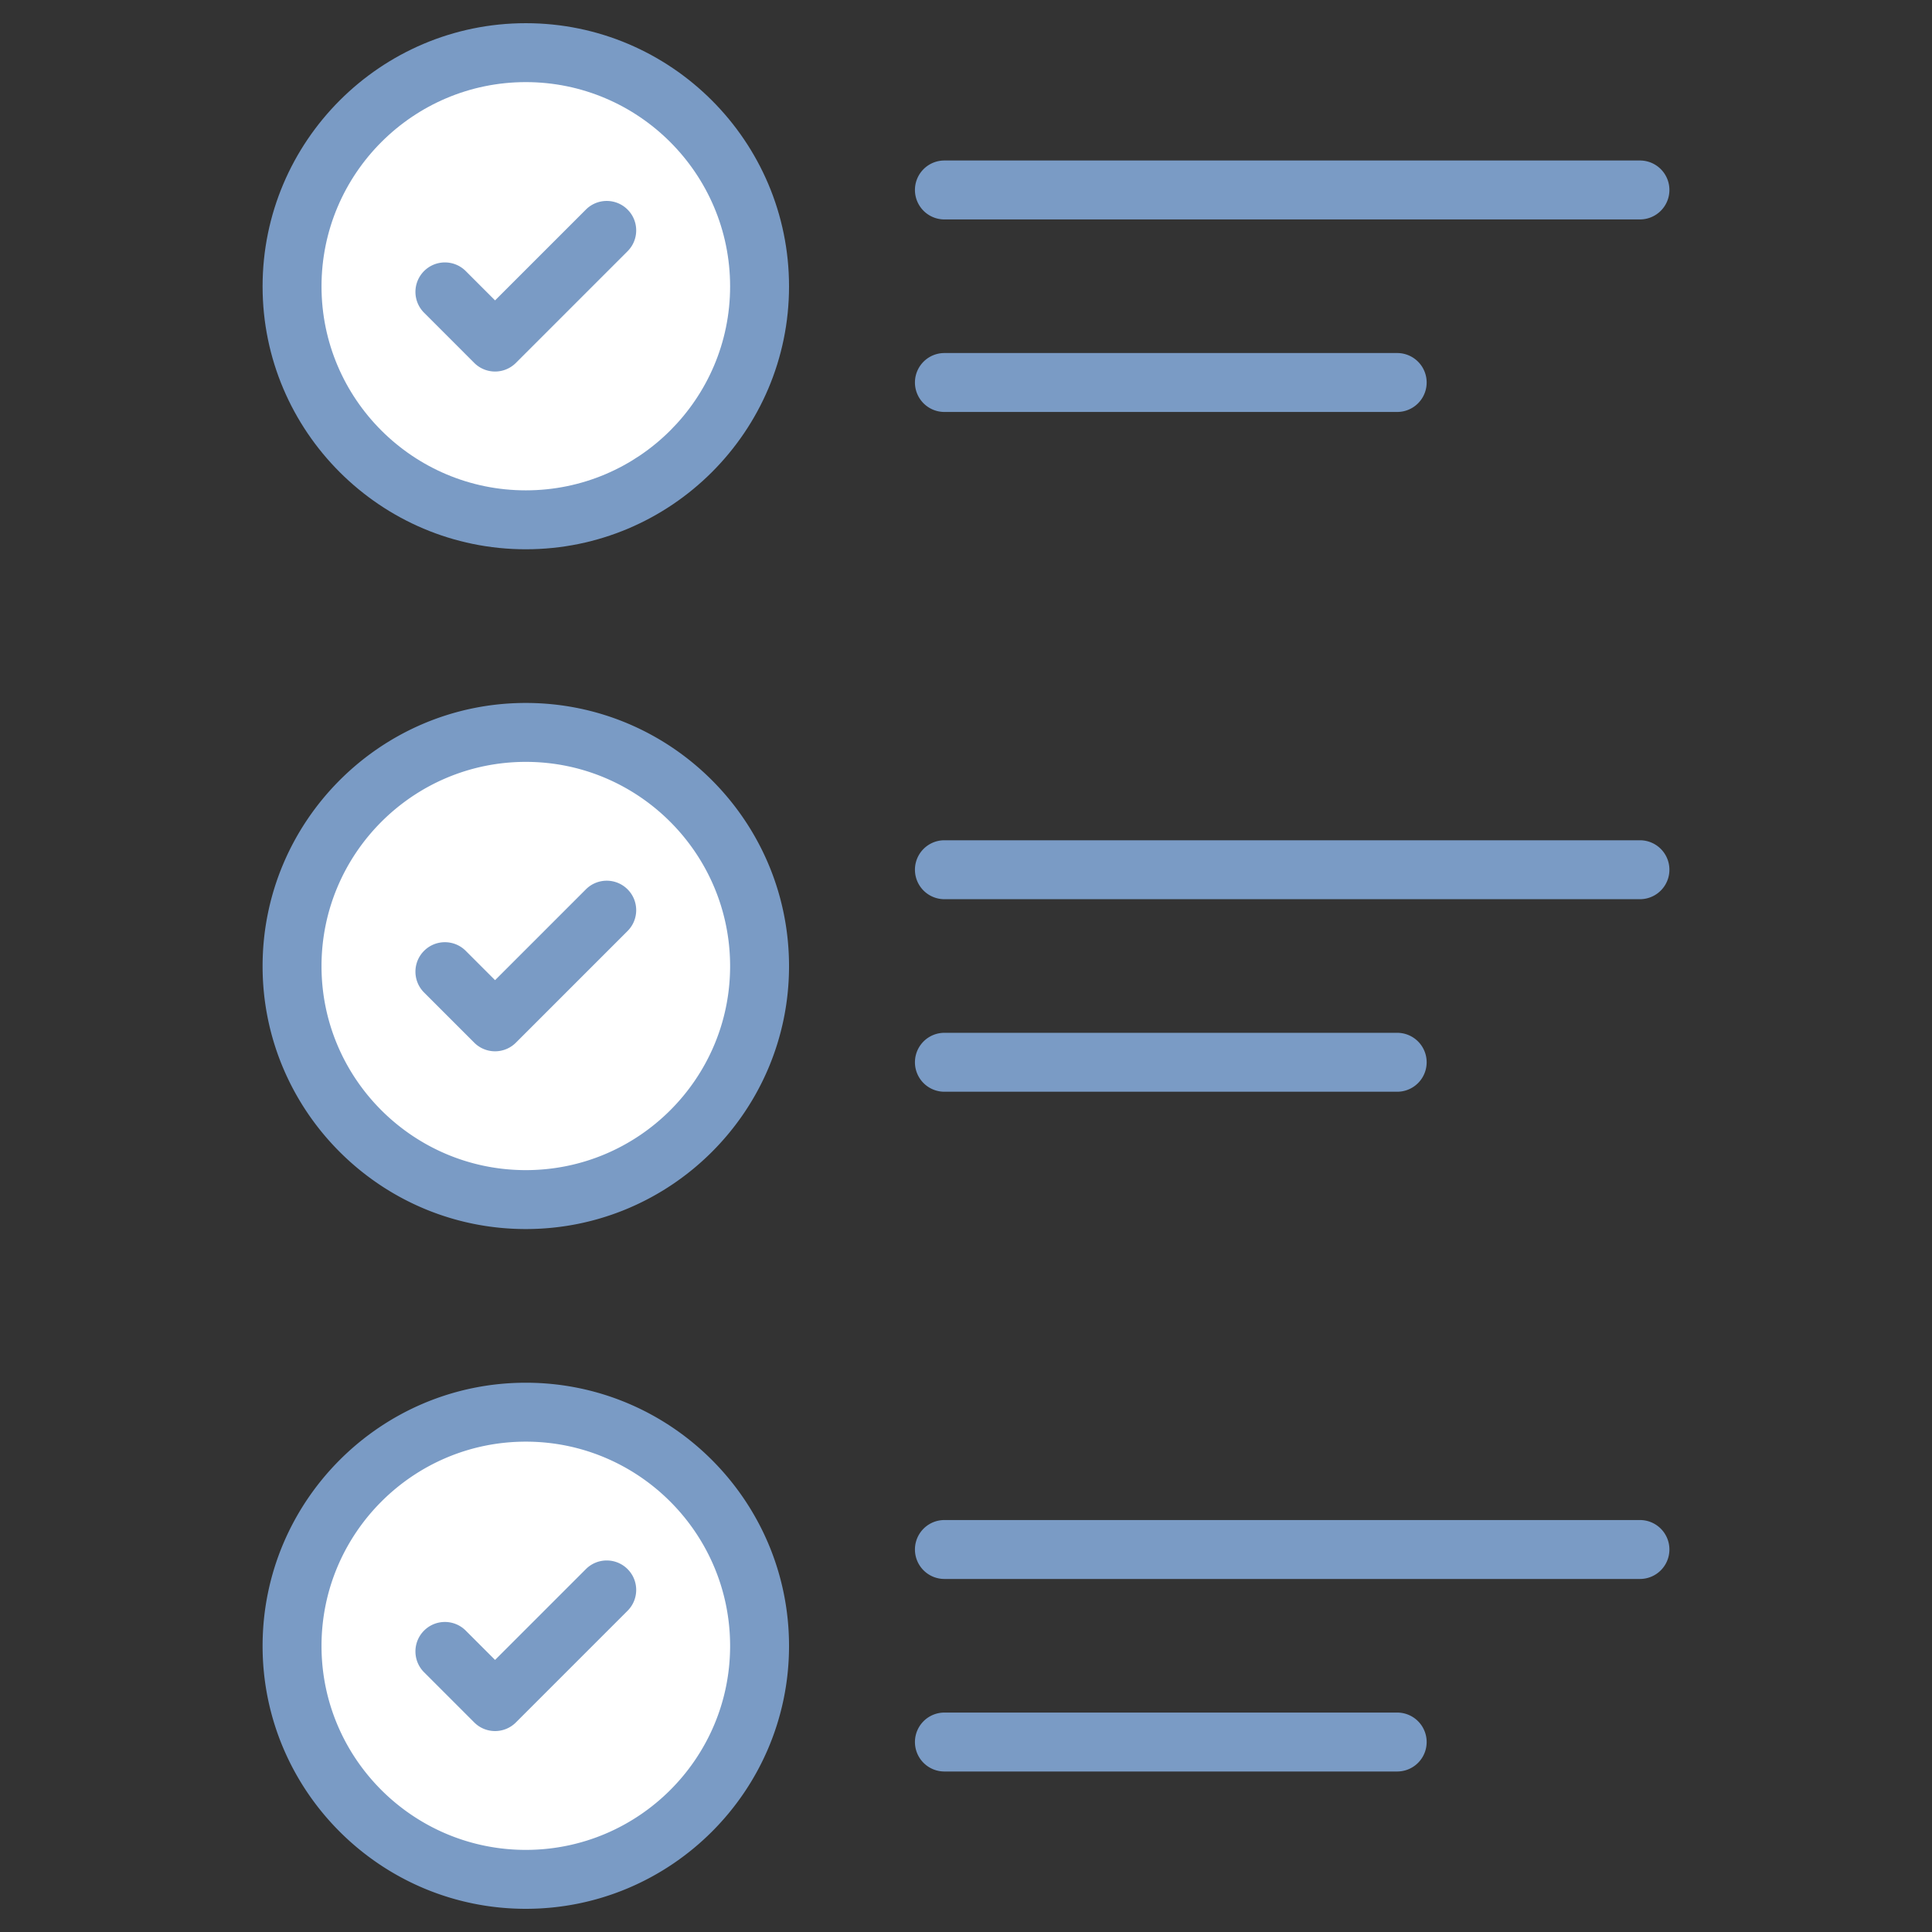<svg xmlns="http://www.w3.org/2000/svg" version="1.1" xmlns:xlink="http://www.w3.org/1999/xlink" width="512" height="512" x="0" y="0" viewBox="0 0 512 512" style="enable-background:new 0 0 512 512" xml:space="preserve" class=""><rect x="0" y="0" width="512" height="512" fill="#333333" stroke="none"/><g><path fill="#ffffff" d="M201.294 75.901c0 34.137-27.718 61.855-61.948 61.855s-61.948-27.718-61.948-61.855c0-34.229 27.719-61.948 61.948-61.948s61.948 27.718 61.948 61.948z" opacity="1" data-original="#c9def7" class=""></path><path fill="#ffffff" d="m117.903 77.355 13.295 13.296 29.592-29.593M201.294 256.046c0 34.137-27.718 61.855-61.948 61.855s-61.948-27.718-61.948-61.855c0-34.229 27.719-61.948 61.948-61.948s61.948 27.719 61.948 61.948z" opacity="1" data-original="#c9def7" class=""></path><path fill="#ffffff" d="m117.903 257.501 13.295 13.295 29.592-29.592M201.294 436.192c0 34.137-27.718 61.855-61.948 61.855s-61.948-27.718-61.948-61.855c0-34.229 27.719-61.948 61.948-61.948s61.948 27.718 61.948 61.948z" opacity="1" data-original="#c9def7" class=""></path><g fill="#0c76f0"><path d="M139.346 145.564c38.464 0 69.757-31.251 69.757-69.662 0-38.464-31.293-69.757-69.757-69.757S69.588 37.438 69.588 75.902c0 38.411 31.293 69.662 69.758 69.662zm0-123.803c29.852 0 54.141 24.289 54.141 54.141 0 29.802-24.289 54.046-54.141 54.046s-54.141-24.244-54.141-54.046c-.001-29.852 24.289-54.141 54.141-54.141z" fill="#7a9bc5" opacity="1" data-original="#0c76f0" class=""></path><path d="M125.678 96.173a7.808 7.808 0 0 0 11.04 0l29.593-29.593c3.05-3.05 3.05-7.991 0-11.041s-7.991-3.05-11.041 0l-24.072 24.068-7.774-7.774a7.805 7.805 0 0 0-11.041 0 7.805 7.805 0 0 0 0 11.041zM250.277 58.151h184.326a7.808 7.808 0 0 0 0-15.616H250.277a7.808 7.808 0 0 0 0 15.616zM250.277 109.174h119.994a7.808 7.808 0 0 0 0-15.616H250.277a7.808 7.808 0 0 0 0 15.616zM139.346 325.711c38.464 0 69.757-31.251 69.757-69.666 0-38.464-31.293-69.757-69.757-69.757s-69.757 31.293-69.757 69.757c-.001 38.415 31.292 69.666 69.757 69.666zm0-123.806c29.852 0 54.141 24.289 54.141 54.141 0 29.802-24.289 54.05-54.141 54.05s-54.141-24.247-54.141-54.05c-.001-29.852 24.289-54.141 54.141-54.141z" fill="#7a9bc5" opacity="1" data-original="#0c76f0" class=""></path><path d="M125.678 276.317a7.783 7.783 0 0 0 5.52 2.288 7.782 7.782 0 0 0 5.52-2.288l29.593-29.593c3.05-3.05 3.05-7.991 0-11.041s-7.991-3.05-11.041 0l-24.072 24.072-7.774-7.774c-3.05-3.05-7.991-3.05-11.041 0s-3.05 7.991 0 11.041zM250.277 238.295h184.326a7.808 7.808 0 0 0 0-15.616H250.277a7.808 7.808 0 0 0 0 15.616zM250.277 289.321h119.994a7.808 7.808 0 0 0 0-15.616H250.277a7.808 7.808 0 0 0 0 15.616zM139.346 505.855c38.464 0 69.757-31.251 69.757-69.662 0-38.464-31.293-69.757-69.757-69.757s-69.757 31.293-69.757 69.757c-.001 38.411 31.292 69.662 69.757 69.662zm0-123.803c29.852 0 54.141 24.289 54.141 54.141 0 29.802-24.289 54.046-54.141 54.046s-54.141-24.244-54.141-54.046c-.001-29.851 24.289-54.141 54.141-54.141z" fill="#7a9bc5" opacity="1" data-original="#0c76f0" class=""></path><path d="M125.678 456.461a7.783 7.783 0 0 0 5.52 2.288 7.782 7.782 0 0 0 5.52-2.288l29.593-29.592c3.05-3.05 3.05-7.991 0-11.041s-7.991-3.05-11.041 0L131.198 439.9l-7.774-7.774c-3.05-3.05-7.991-3.05-11.041 0s-3.05 7.991 0 11.041zM250.277 418.442h184.326a7.808 7.808 0 0 0 0-15.616H250.277a7.808 7.808 0 0 0 0 15.616zM250.277 469.465h119.994a7.808 7.808 0 0 0 0-15.616H250.277a7.808 7.808 0 0 0 0 15.616z" fill="#7a9bc5" opacity="1" data-original="#0c76f0" class=""></path></g></g></svg>